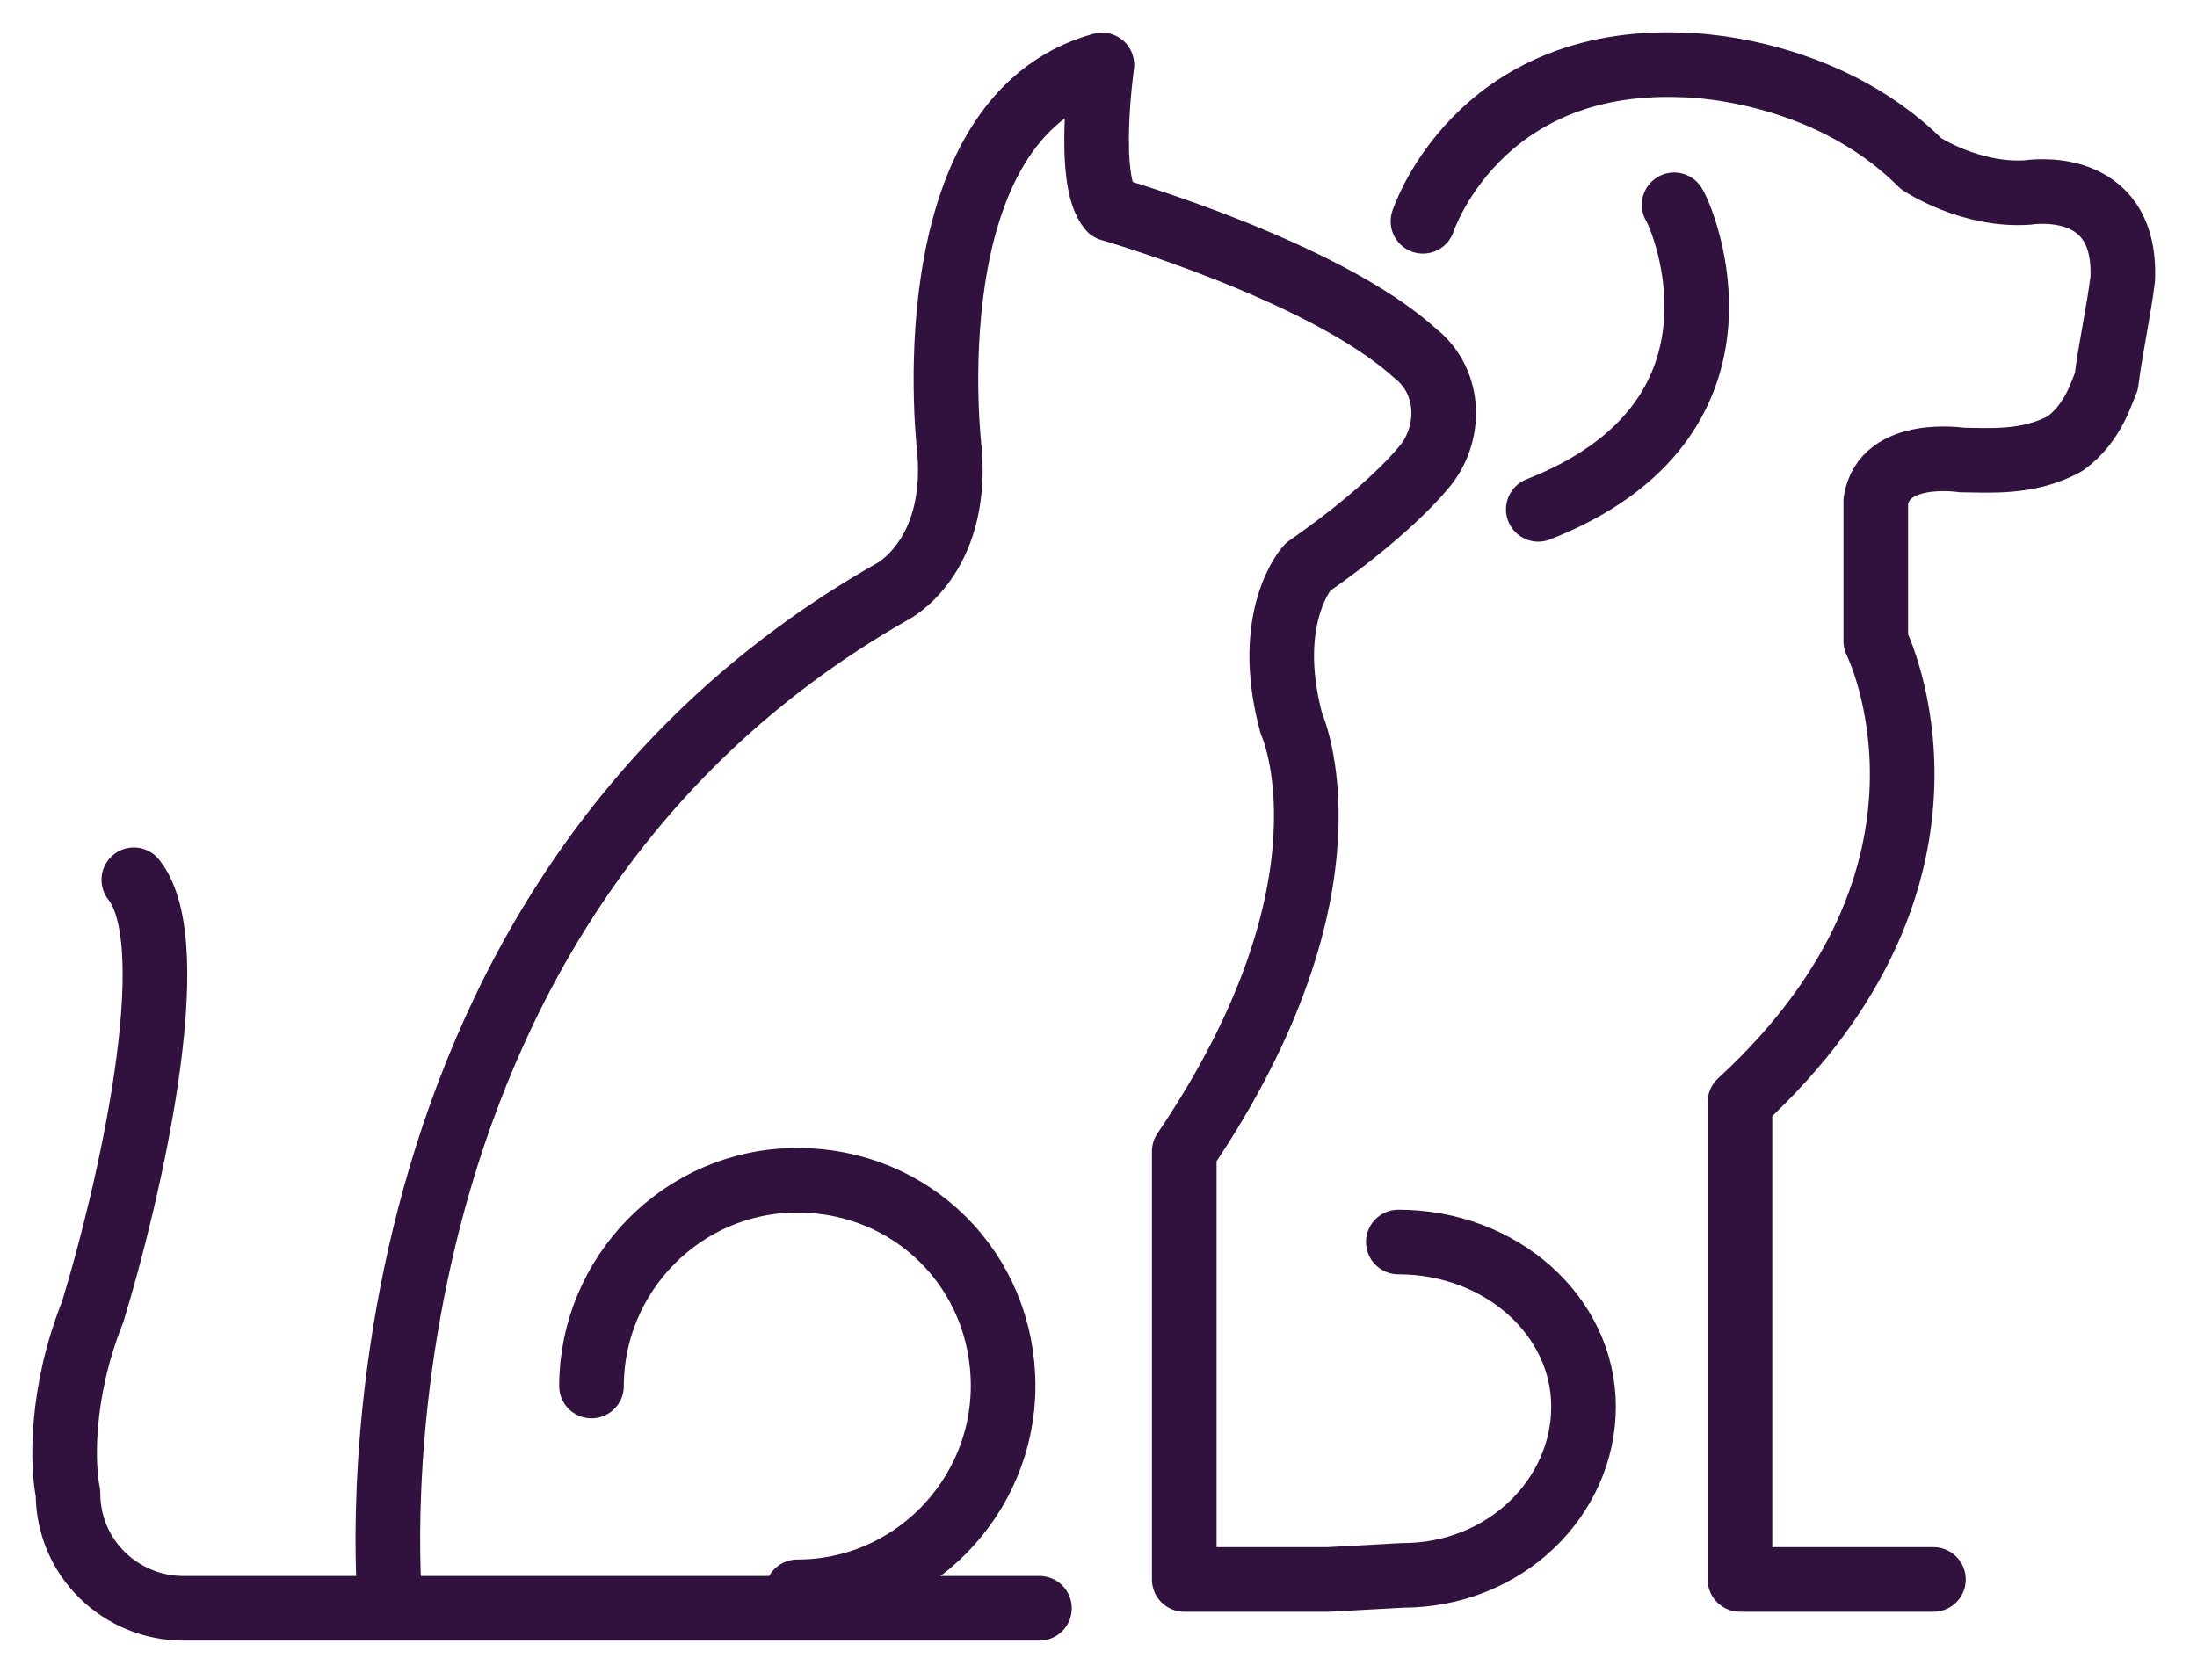 <svg width="34" height="26" viewBox="0 0 34 26" fill="none" xmlns="http://www.w3.org/2000/svg">
<path d="M16.086 24.893H2.836C1.88 24.893 1.052 24.128 1.052 23.109C0.967 22.706 0.924 21.58 1.434 20.306C1.986 18.501 2.887 14.636 2.071 13.617" stroke="#31123F" stroke-miterlimit="10" stroke-linecap="round" stroke-linejoin="round"/>
<path d="M9.154 21.453C9.154 19.733 10.556 18.268 12.339 18.268C14.123 18.268 15.524 19.669 15.524 21.453C15.524 23.173 14.123 24.638 12.339 24.638" stroke="#31123F" stroke-miterlimit="10" stroke-linecap="round" stroke-linejoin="round"/>
<path d="M22.021 3.425C22.021 3.425 22.85 0.877 26.035 1.005C26.035 1.005 28.201 1.005 29.73 2.533C29.73 2.533 30.494 3.043 31.386 2.979C31.386 2.979 32.915 2.725 32.851 4.317C32.787 4.827 32.66 5.4 32.596 5.91C32.532 6.037 32.405 6.547 31.959 6.865C31.386 7.184 30.749 7.12 30.366 7.12C30.366 7.12 29.156 6.929 29.029 7.757V9.923C29.029 9.923 30.812 13.49 26.927 17.058V24.447C27.946 24.447 28.901 24.447 29.921 24.447" stroke="#31123F" stroke-miterlimit="10" stroke-linecap="round" stroke-linejoin="round"/>
<path d="M21.64 19.224C23.232 19.224 24.506 20.37 24.506 21.772C24.506 23.173 23.296 24.384 21.704 24.384L20.557 24.447H18.327V17.822C21.13 13.682 19.984 11.197 19.984 11.197C19.538 9.541 20.238 8.777 20.238 8.777C21.067 8.203 21.704 7.63 22.022 7.248C22.468 6.738 22.468 5.91 21.895 5.464C20.493 4.19 17.181 3.234 17.181 3.234C16.799 2.789 17.053 1.005 17.053 1.005C14.059 1.833 14.696 6.993 14.696 6.993C14.824 8.649 13.805 9.159 13.805 9.159C5.077 14.128 6.033 24.766 6.033 24.766" stroke="#31123F" stroke-miterlimit="10" stroke-linecap="round" stroke-linejoin="round"/>
<path d="M25.908 3.17C26.035 3.361 27.373 6.482 23.806 7.884" stroke="#31123F" stroke-miterlimit="10" stroke-linecap="round" stroke-linejoin="round"/>
</svg>
